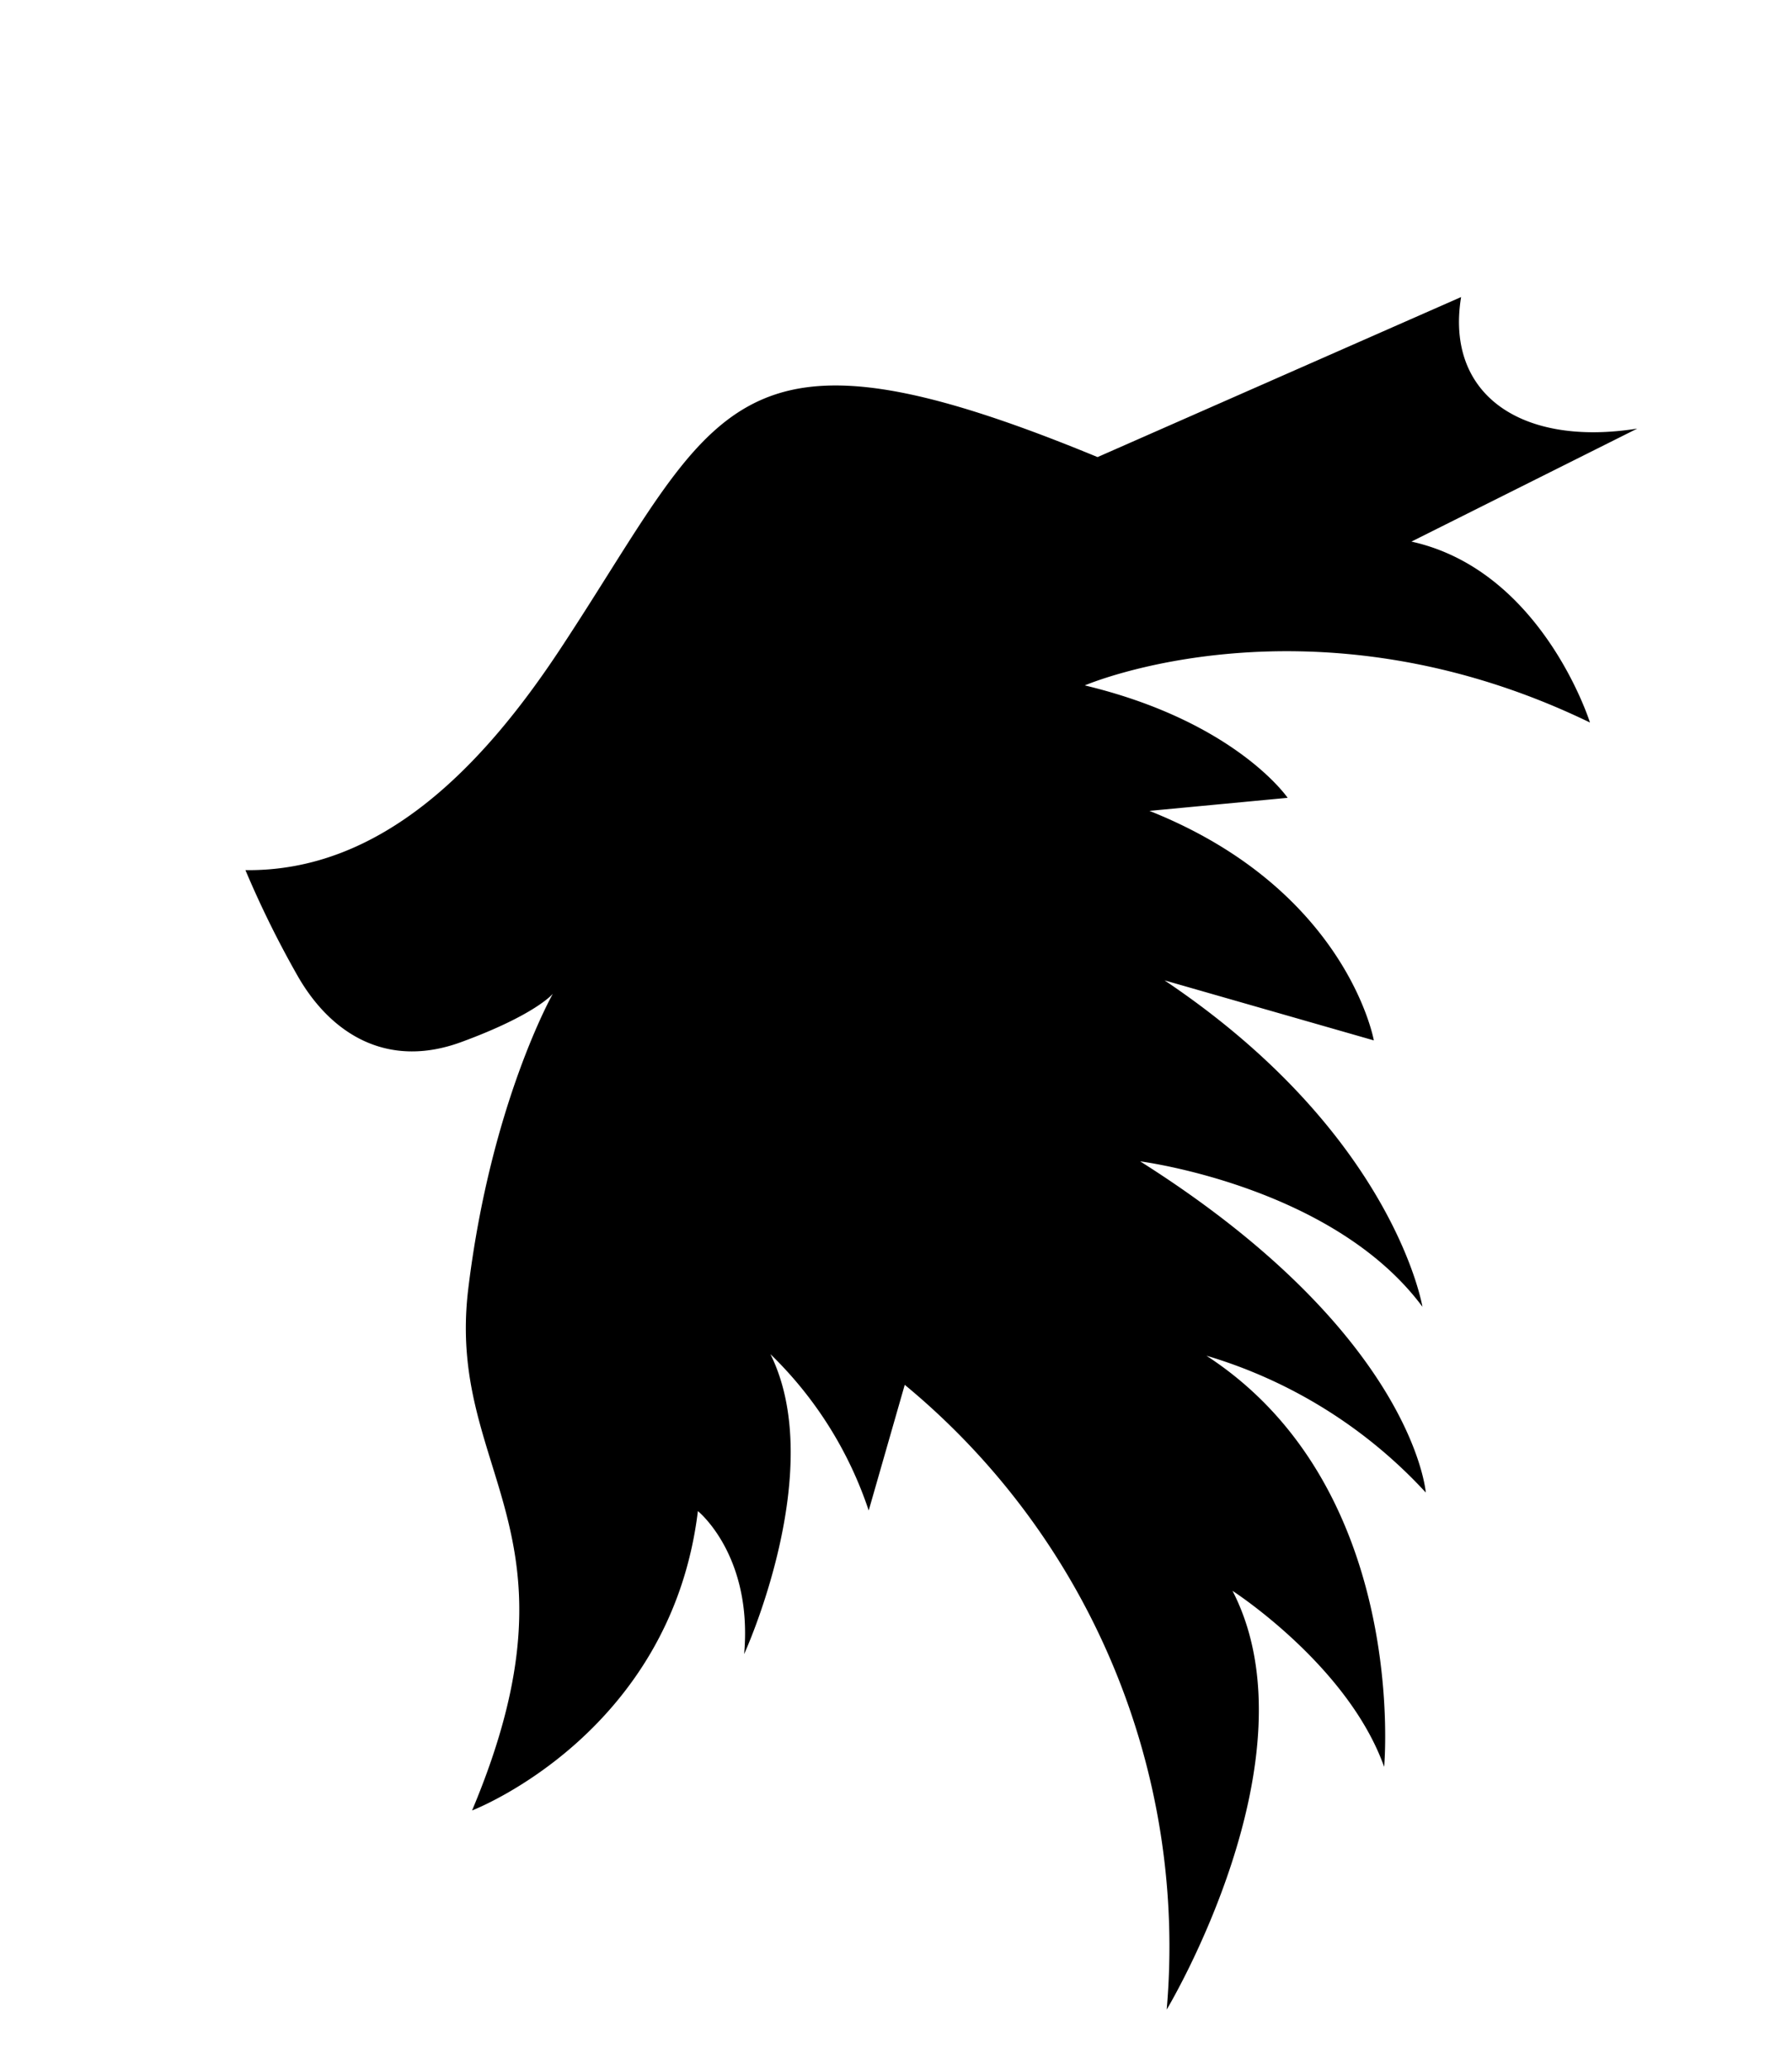<svg xmlns="http://www.w3.org/2000/svg" width="104.526" height="120.68" viewBox="0 0 104.526 120.68">
  <path id="Tracé_453" data-name="Tracé 453" d="M225.079,67.54a58.468,58.468,0,0,0-4.584-5.047c-2.776-2.731-6.526-3.857-10.272-1.122s-4.365,4.186-4.365,4.186,1.718-7.141,0-17.9-10.712-11.463-8.6-29.184c0,0-9.919,7.451-7.849,20.412,0,0-3.792-1.589-4.892-7.273,0,0-1.763,11.638,3.348,17.238a22.656,22.656,0,0,1-8.024-7.186v7.626a42.48,42.48,0,0,1-24.731-30.813s-4.452,16.579,3.041,24.533c0,0-7.671-2.316-11.331-7.429,0,0,3.041,16.047,16.575,20.192a28.322,28.322,0,0,1-14.5-4.144s3.219,8.683,21.338,13.974c0,0-11.2,1.718-18.164-3.614,0,0,4.365,9.215,19.707,14.152h-12.7S163,84.166,175.347,85.4l-7.539,2.954s4.144,3.439,13.181,3.041c0,0-11.155,9.124-28.922,6.041,0,0,5.115,7.758,12.919,7.273l-10.845,9.965c6.2-2.893,11.317-1.187,11.991,4.542L183.943,104.4c23.22,2.611,22.027-3.394,27.025-19.345,2.455-7.842,6.442-15.413,14.11-17.51Z" transform="translate(212.061 177.715) rotate(-164)" stroke="rgba(0,0,0,0)" stroke-width="1" fill-rule="evenodd"/>
</svg>

